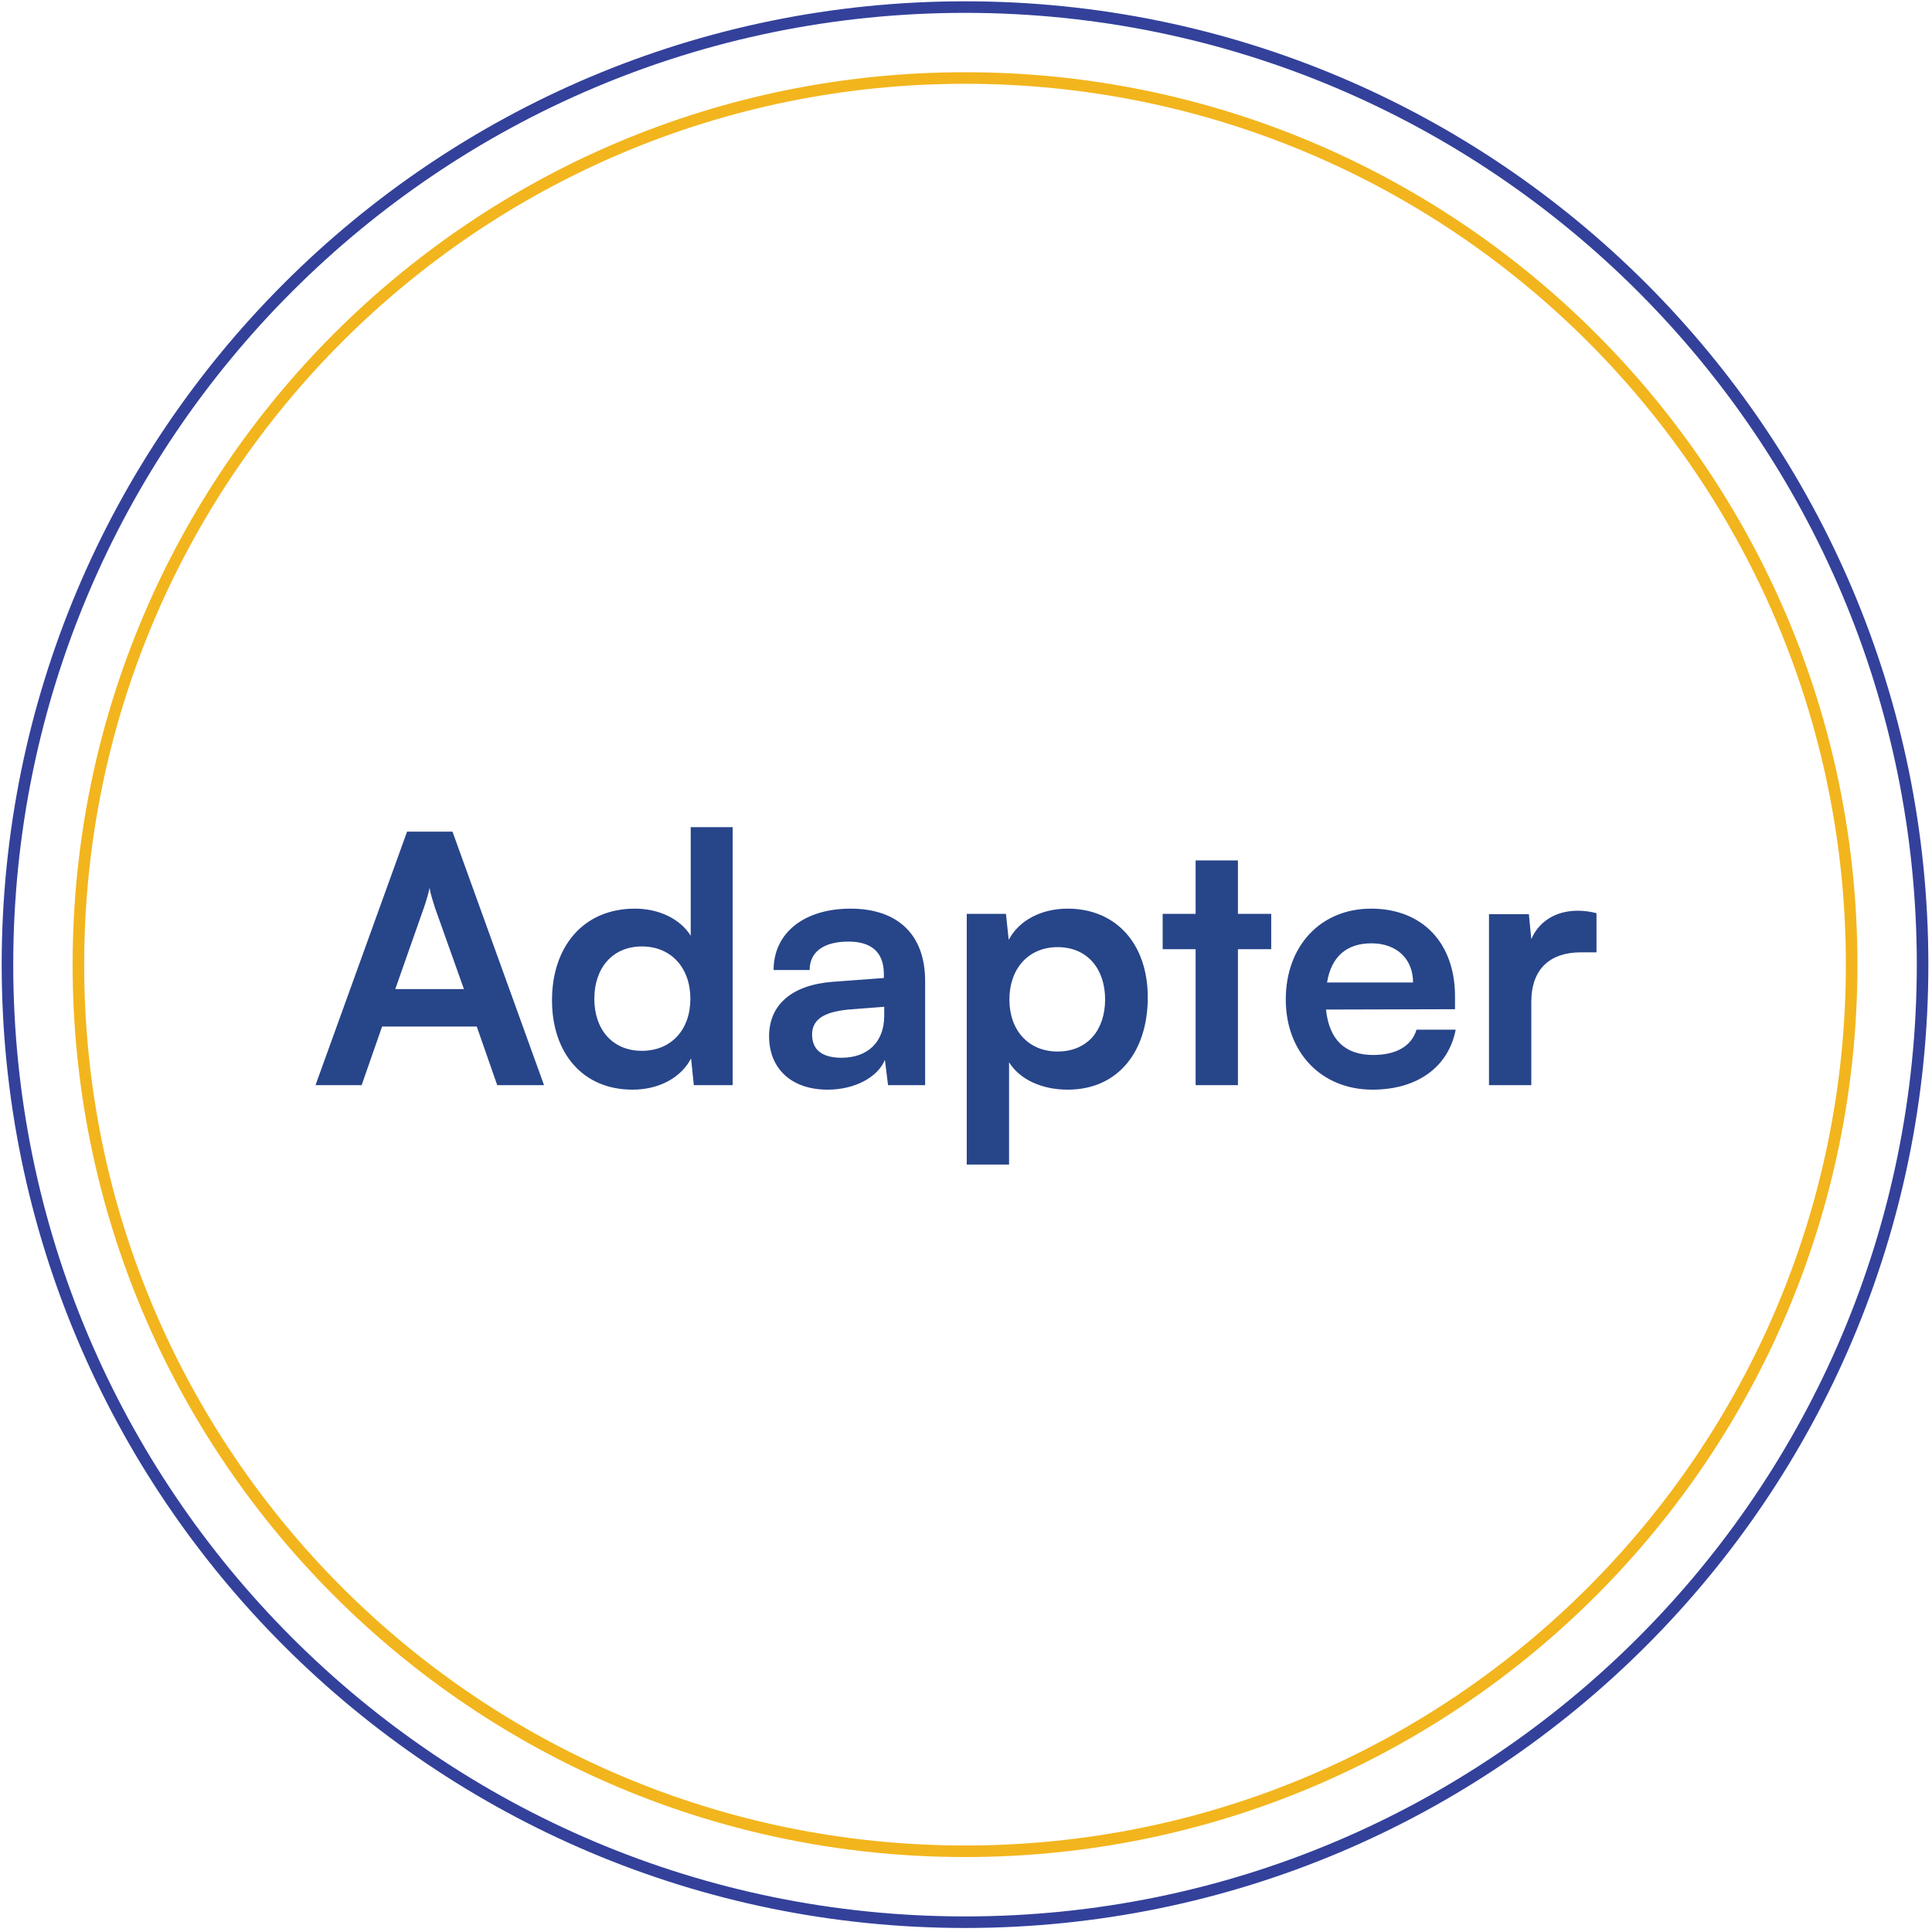 <?xml version="1.0" encoding="UTF-8" standalone="no"?>
<!-- Created with Inkscape (http://www.inkscape.org/) -->

<svg
   version="1.1"
   id="svg1"
   width="222.799"
   height="222.799"
   viewBox="0 0 222.799 222.799"
   sodipodi:docname="picto_adapter.svg"
   inkscape:version="1.4.2 (f4327f4, 2025-05-13)"
   xmlns:inkscape="http://www.inkscape.org/namespaces/inkscape"
   xmlns:sodipodi="http://sodipodi.sourceforge.net/DTD/sodipodi-0.dtd"
   xmlns="http://www.w3.org/2000/svg"
   xmlns:svg="http://www.w3.org/2000/svg">
  <defs
     id="defs1">
    <clipPath
       clipPathUnits="userSpaceOnUse"
       id="clipPath1">
      <path
         d="M 0,0 H 1122.52 V 793.701 H 0 Z"
         id="path1" />
    </clipPath>
    <clipPath
       clipPathUnits="userSpaceOnUse"
       id="clipPath3">
      <path
         d="M 0,595.276 H 841.89 V 0 H 0 Z"
         transform="translate(-343.378,-315.851)"
         id="path3" />
    </clipPath>
    <clipPath
       clipPathUnits="userSpaceOnUse"
       id="clipPath5">
      <path
         d="M 0,595.276 H 841.89 V 0 H 0 Z"
         transform="translate(-337.241,-315.851)"
         id="path5" />
    </clipPath>
  </defs>
  <sodipodi:namedview
     id="namedview1"
     pagecolor="#ffffff"
     bordercolor="#000000"
     borderopacity="0.25"
     inkscape:showpageshadow="2"
     inkscape:pageopacity="0.0"
     inkscape:pagecheckerboard="0"
     inkscape:deskcolor="#d1d1d1"
     inkscape:zoom="4.881224"
     inkscape:cx="95.365424"
     inkscape:cy="94.853257"
     inkscape:window-width="1916"
     inkscape:window-height="2041"
     inkscape:window-x="-9"
     inkscape:window-y="0"
     inkscape:window-maximized="0"
     inkscape:current-layer="group-MC0">
    <inkscape:page
       x="0"
       y="0"
       inkscape:label="1"
       id="page1"
       width="222.799"
       height="222.799"
       margin="0"
       bleed="0" />
  </sodipodi:namedview>
  <g
     id="g1"
     inkscape:groupmode="layer"
     inkscape:label="1"
     clip-path="url(#clipPath1)">
    <g
       id="group-MC0">
      <path
         id="path2"
         d="m 0,0 c 0,42.362 34.341,76.704 76.704,76.704 42.362,0 76.703,-34.342 76.703,-76.704 0,-42.362 -34.341,-76.704 -76.703,-76.704 C 34.341,-76.704 0,-42.362 0,0 Z"
         style="fill:none;stroke:#f2b51d;stroke-width:1;stroke-linecap:butt;stroke-linejoin:miter;stroke-miterlimit:10;stroke-dasharray:none;stroke-opacity:1"
         transform="matrix(1.333,0,0,-1.333,9.042,111.243)"
         clip-path="url(#clipPath3)" />
      <path
         id="path4"
         d="m 0,0 c 0,45.751 37.089,82.84 82.84,82.84 45.751,0 82.84,-37.089 82.84,-82.84 0,-45.751 -37.089,-82.84 -82.84,-82.84 C 37.089,-82.84 0,-45.751 0,0 Z"
         style="fill:none;stroke:#33419b;stroke-width:1;stroke-linecap:butt;stroke-linejoin:miter;stroke-miterlimit:10;stroke-dasharray:none;stroke-opacity:1"
         transform="matrix(1.333,0,0,-1.333,0.861,111.243)"
         clip-path="url(#clipPath5)" />
      <path
         style="font-weight:700;font-size:30px;font-family:Satoshi;fill:#274589"
         d="m 4.32,0 1.77,-5.07 h 8.19 L 16.05,0 H 20.1 L 12.18,-21.93 H 8.25 L 0.33,0 Z m 5.4,-15.39 c 0.21,-0.6 0.39,-1.26 0.48,-1.68 0.06,0.45 0.27,1.11 0.45,1.68 l 2.52,7.08 H 7.23 Z M 27.75,0.39 c 2.25,0 4.17,-0.99 5.07,-2.7 l 0.24,2.31 h 3.36 v -22.32 h -3.63 v 9.39 c -0.93,-1.47 -2.76,-2.34 -4.83,-2.34 -4.47,0 -7.17,3.3 -7.17,7.92 0,4.59 2.67,7.74 6.96,7.74 z m 0.81,-3.36 c -2.55,0 -4.11,-1.86 -4.11,-4.5 0,-2.64 1.56,-4.53 4.11,-4.53 2.55,0 4.2,1.86 4.2,4.53 0,2.67 -1.65,4.5 -4.2,4.5 z m 16.08,3.36 c 2.31,0 4.32,-1.05 4.95,-2.58 l 0.27,2.19 h 3.21 v -9 c 0,-4.11 -2.46,-6.27 -6.45,-6.27 -4.02,0 -6.66,2.1 -6.66,5.31 h 3.12 c 0,-1.56 1.2,-2.46 3.36,-2.46 1.86,0 3.06,0.81 3.06,2.82 v 0.33 l -4.44,0.33 c -3.51,0.27 -5.49,1.98 -5.49,4.71 0,2.79 1.92,4.62 5.07,4.62 z m 1.2,-2.76 c -1.65,0 -2.55,-0.66 -2.55,-2.01 0,-1.2 0.87,-1.95 3.15,-2.16 l 3.09,-0.24 V -6 c 0,2.28 -1.44,3.63 -3.69,3.63 z m 10.83,9.24 h 3.66 v -8.85 c 0.93,1.5 2.85,2.37 5.07,2.37 4.41,0 6.93,-3.36 6.93,-7.98 0,-4.65 -2.76,-7.68 -6.93,-7.68 -2.25,0 -4.2,0.99 -5.1,2.7 l -0.24,-2.25 h -3.39 z m 3.69,-14.28 c 0,-2.67 1.65,-4.53 4.17,-4.53 2.58,0 4.11,1.89 4.11,4.53 0,2.64 -1.53,4.5 -4.11,4.5 -2.52,0 -4.17,-1.83 -4.17,-4.5 z M 80.13,0 v -11.76 h 2.88 v -3.06 h -2.88 v -4.62 h -3.66 v 4.62 h -2.85 v 3.06 h 2.85 V 0 Z m 11.64,0.39 c 3.87,0 6.57,-1.95 7.2,-5.19 h -3.39 c -0.42,1.41 -1.74,2.19 -3.75,2.19 -2.43,0 -3.81,-1.32 -4.08,-3.93 l 11.16,-0.03 v -1.11 c 0,-4.62 -2.82,-7.59 -7.26,-7.59 -4.35,0 -7.38,3.21 -7.38,7.86 0,4.59 3.09,7.8 7.5,7.8 z m -0.09,-12.66 c 2.19,0 3.6,1.35 3.6,3.39 h -7.44 c 0.36,-2.22 1.68,-3.39 3.84,-3.39 z m 19.47,-2.61 c -0.6,-0.15 -1.11,-0.21 -1.62,-0.21 -1.98,0 -3.39,0.99 -4.02,2.46 l -0.21,-2.16 h -3.45 V 0 h 3.66 v -7.2 c 0,-2.88 1.65,-4.29 4.29,-4.29 h 1.35 z"
         id="text5"
         transform="matrix(1.333,0,0,1.333,35.945,125.14)"
         aria-label="Adapter" />
    </g>
  </g>
</svg>
